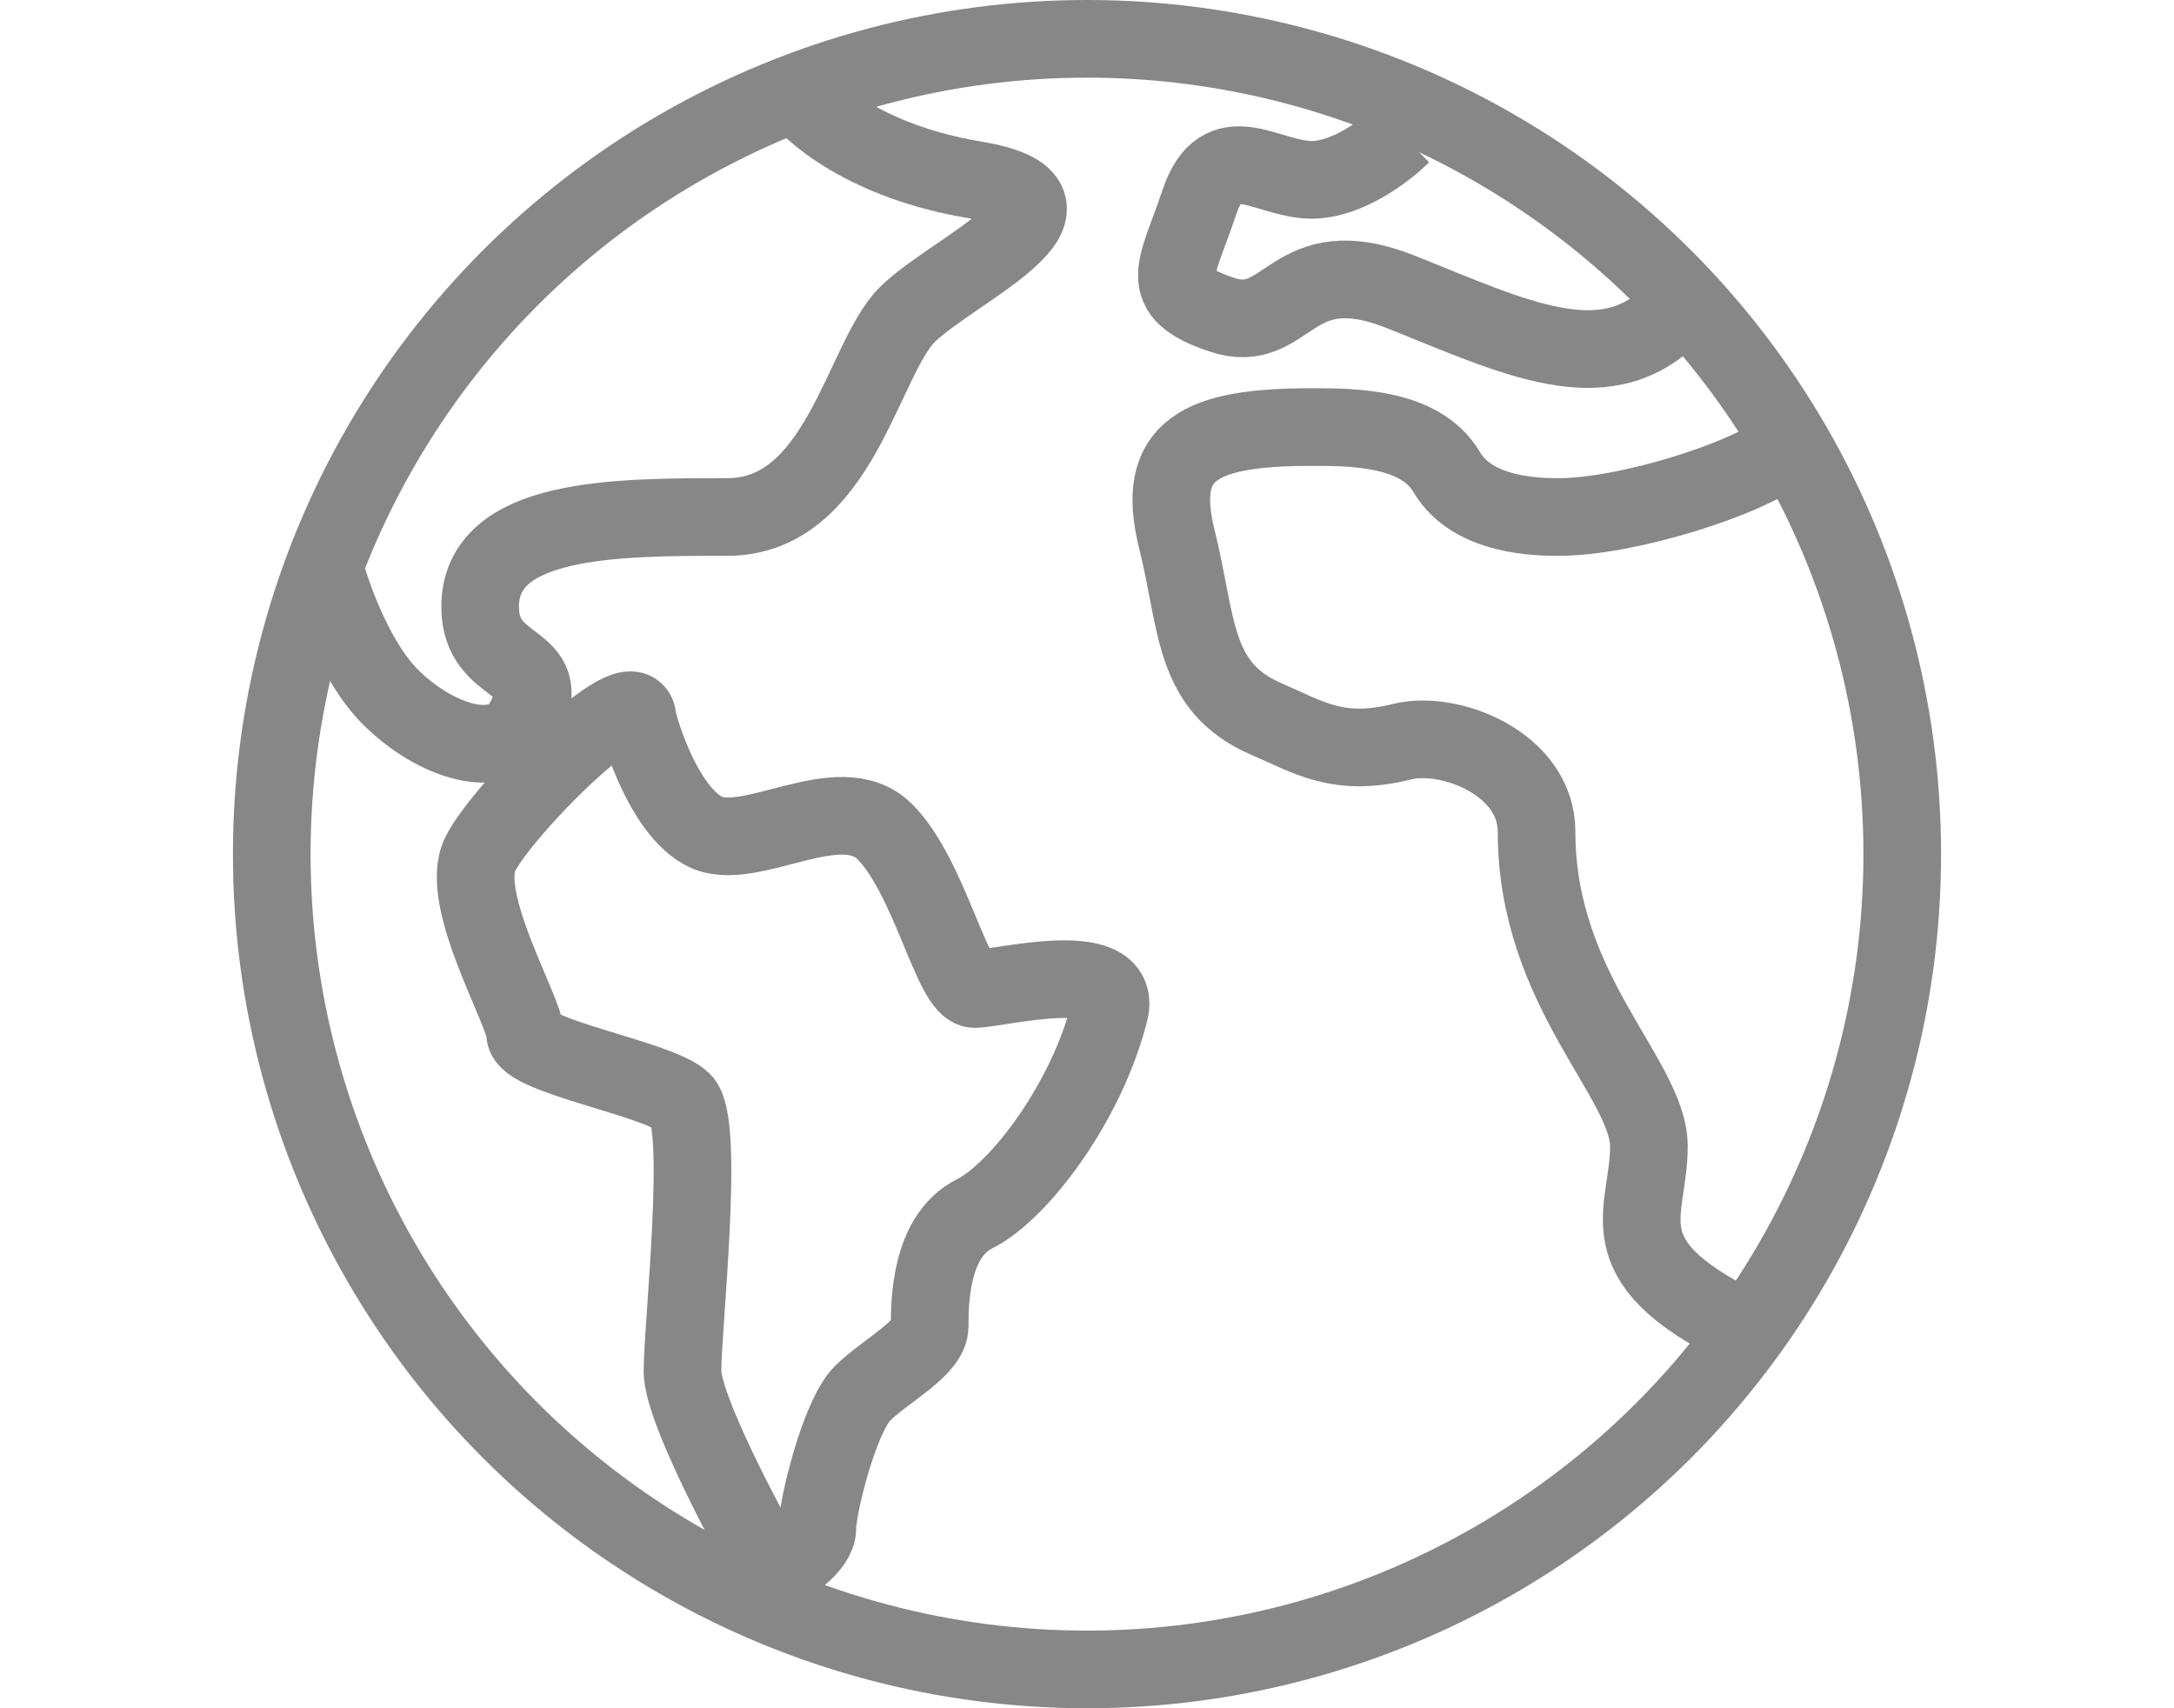 <svg width="28" height="22" viewBox="0 0 28 22" fill="none" xmlns="http://www.w3.org/2000/svg">
<circle cx="14" cy="11" r="10.5" stroke="#878787"/>
<path d="M18.052 1.737C17.86 1.93 17.358 2.316 16.895 2.316C16.316 2.316 15.737 1.737 15.447 2.605C15.158 3.474 14.868 3.763 15.737 4.053C16.605 4.342 16.605 3.184 18.052 3.763C19.5 4.342 20.658 4.921 21.526 4.053" stroke="#878787"/>
<path d="M22.974 5.789C22.492 6.175 20.948 6.658 20.079 6.658C19.829 6.658 18.972 6.658 18.632 6.079C18.293 5.5 17.415 5.5 16.895 5.5C15.448 5.5 14.869 5.789 15.158 6.947C15.43 8.035 15.352 8.85 16.317 9.263C16.846 9.49 17.232 9.758 18.053 9.553C18.681 9.396 19.79 9.842 19.79 10.71C19.789 12.757 21.237 13.895 21.237 14.763C21.237 15.631 20.658 16.21 22.395 17.079M8.211 9.263C8.308 9.649 8.616 10.479 9.08 10.71C9.658 11 10.816 10.132 11.395 10.71C11.974 11.289 12.264 12.737 12.553 12.737C12.843 12.737 14.469 12.31 14.29 13.026C14 14.184 13.132 15.342 12.553 15.632C11.974 15.921 11.974 16.789 11.974 17.079C11.974 17.368 11.395 17.658 11.106 17.947C10.816 18.237 10.527 19.395 10.527 19.684C10.527 19.916 10.141 20.166 9.948 20.263C9.562 19.588 8.79 18.121 8.79 17.658C8.79 17.079 9.08 14.474 8.79 14.184C8.501 13.895 6.764 13.605 6.764 13.316C6.764 13.026 5.895 11.579 6.185 11C6.474 10.421 8.211 8.684 8.211 9.263Z" stroke="#878787"/>
<path d="M10.237 1.158C10.43 1.447 11.163 2.084 12.553 2.316C14.289 2.605 12.263 3.474 11.684 4.053C11.105 4.632 10.816 6.658 9.368 6.658C7.921 6.658 6.184 6.658 6.184 7.816C6.184 8.684 7.172 8.444 6.763 9.263C6.474 9.842 5.605 9.553 5.026 8.974C4.563 8.51 4.254 7.623 4.158 7.237" stroke="#878787"/>
</svg>
